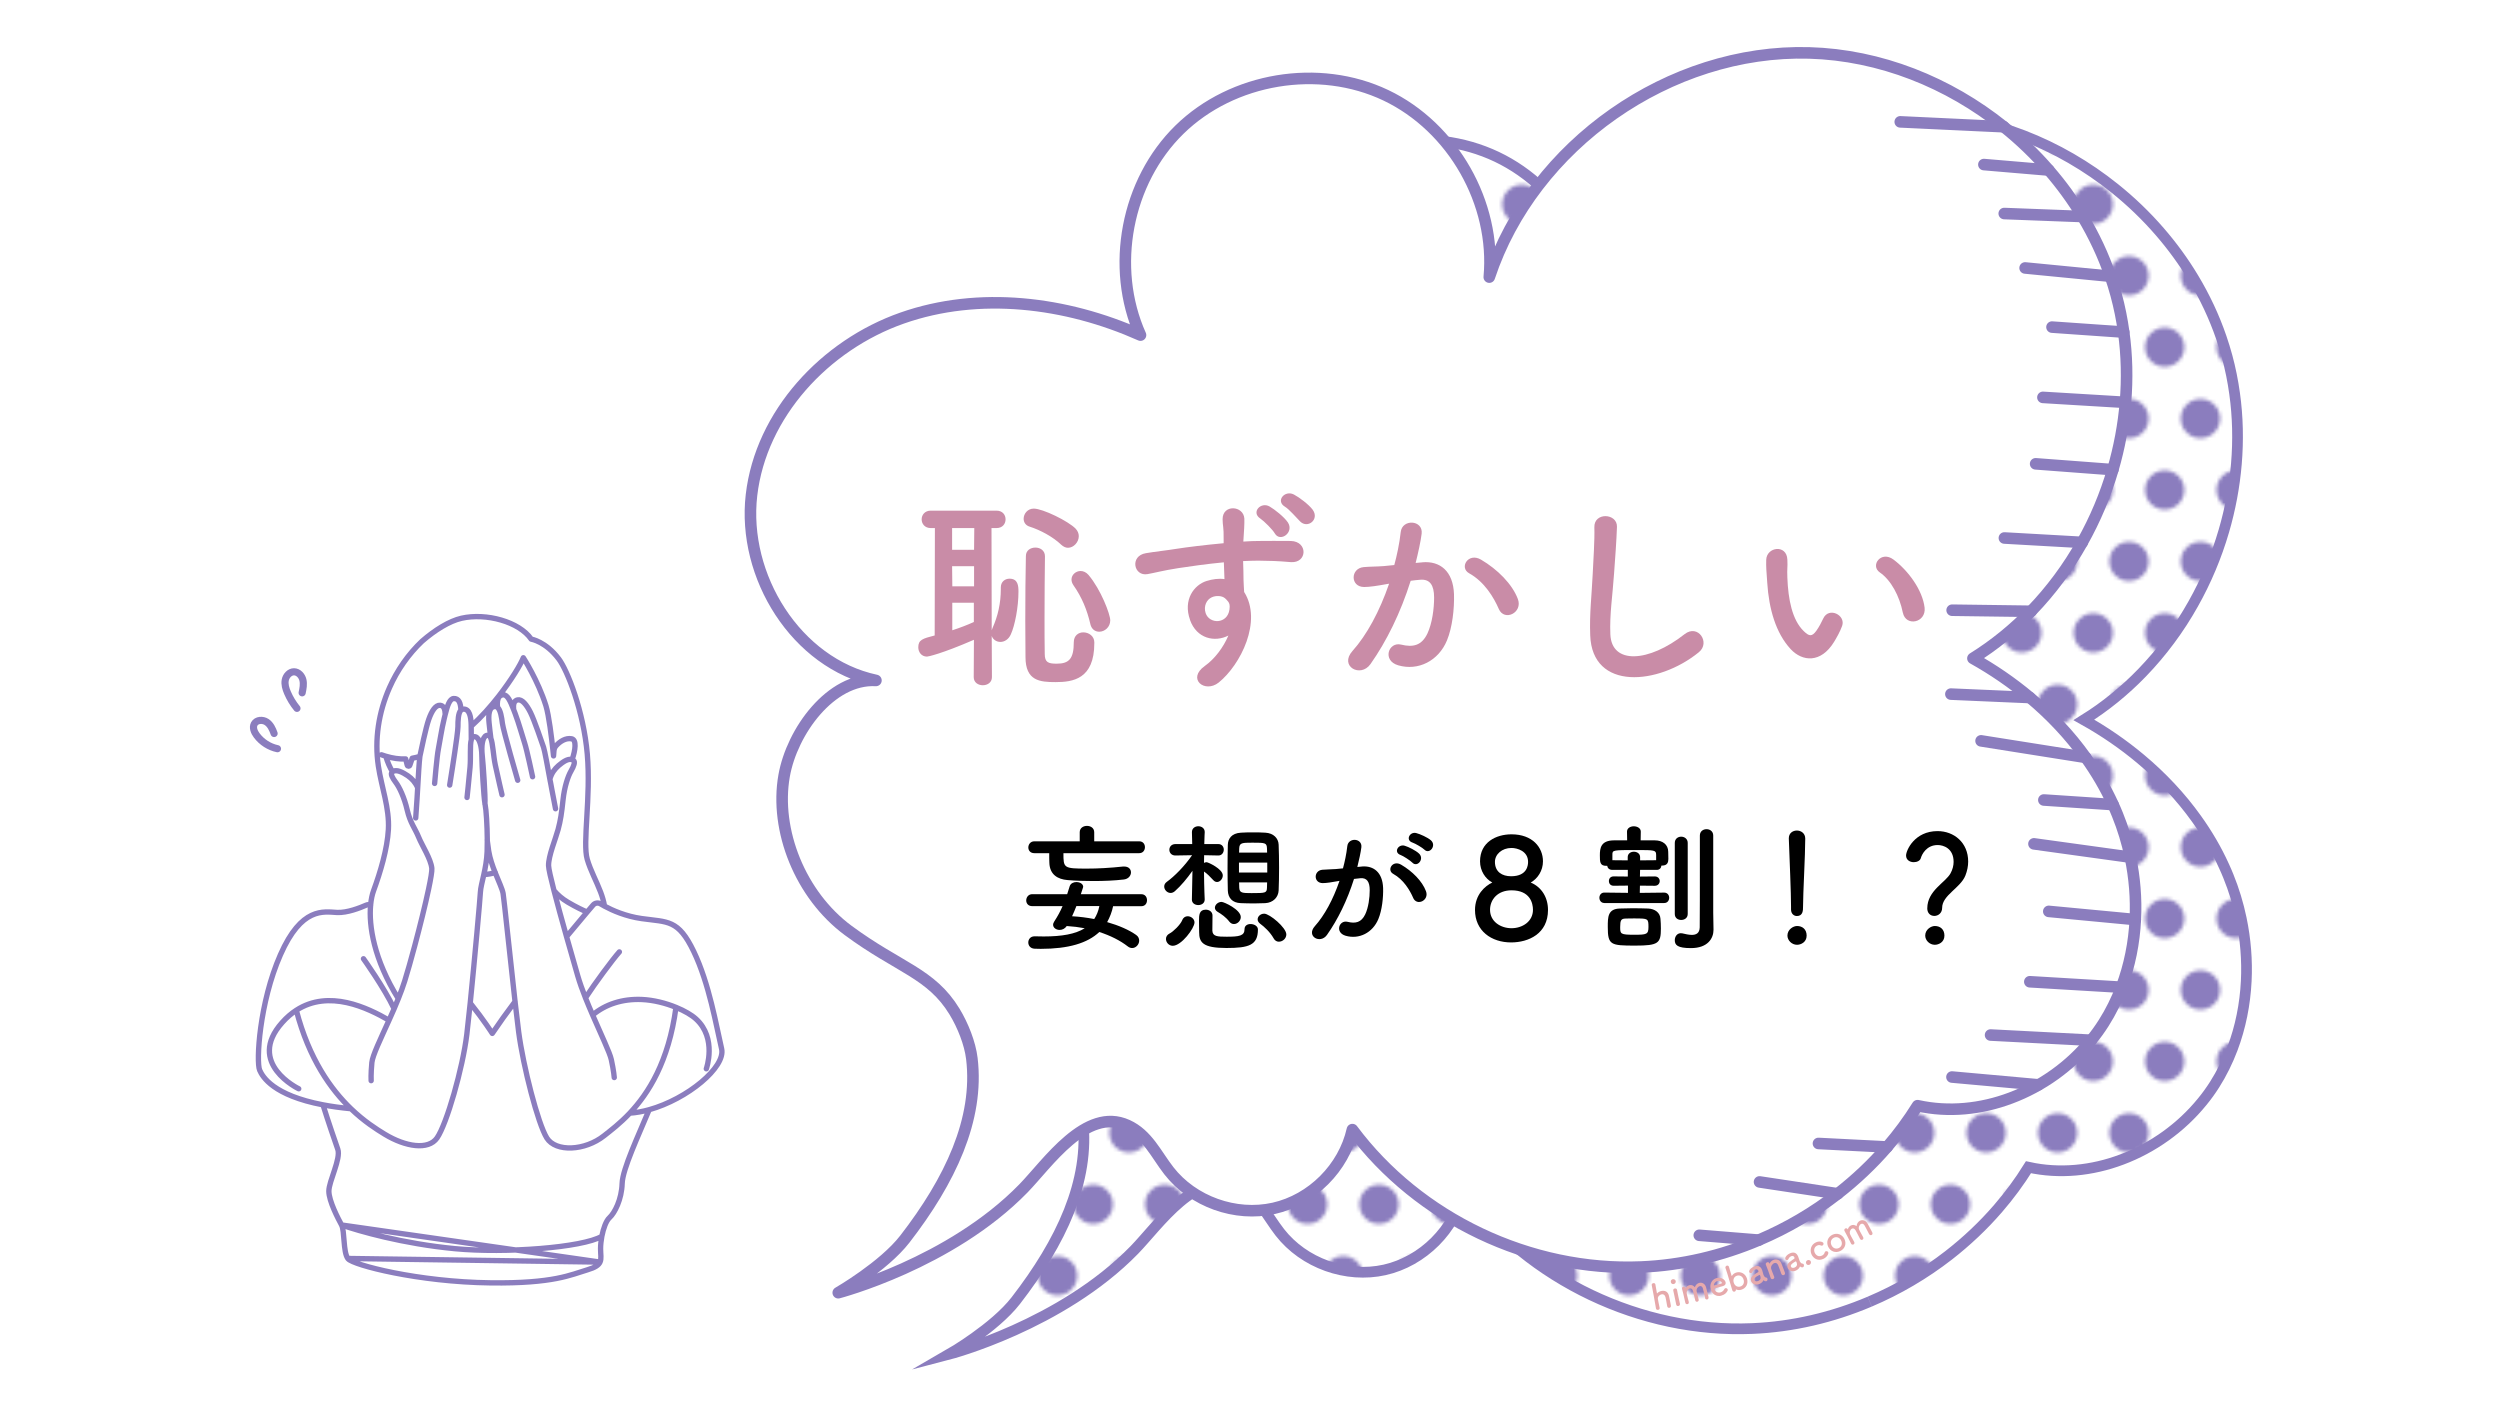 <?xml version="1.0" encoding="UTF-8"?><svg id="_レイヤー_1" xmlns="http://www.w3.org/2000/svg" xmlns:xlink="http://www.w3.org/1999/xlink" viewBox="0 0 700 394"><defs><style>.cls-1,.cls-2,.cls-3{fill:none;}.cls-4{fill:#e6a9ab;}.cls-5{fill:#8b7dbe;}.cls-6{fill:#c98ca7;}.cls-7{fill:#fff;stroke-width:3.24px;}.cls-7,.cls-2,.cls-8,.cls-3{stroke:#8b7dbe;}.cls-7,.cls-2,.cls-3{stroke-linecap:round;stroke-linejoin:round;}.cls-2{stroke-width:2px;}.cls-8{fill:url(#_新規パターンスウォッチ_1);stroke-miterlimit:10;stroke-width:3px;}.cls-3{stroke-width:1.5px;}</style><pattern id="_新規パターンスウォッチ_1" x="0" y="0" width="40" height="40" patternTransform="translate(16.12 17.2)" patternUnits="userSpaceOnUse" viewBox="0 0 40 40"><g><rect class="cls-1" width="40" height="40"/><circle class="cls-5" cx="30" cy="40" r="5.5"/><circle class="cls-5" cx="10" cy="40" r="5.5"/><circle class="cls-5" cx="40" cy="20" r="5.5"/><circle class="cls-5" cx="20" cy="20" r="5.5"/><circle class="cls-5" cx="0" cy="20" r="5.5"/><circle class="cls-5" cx="30" cy="0" r="5.5"/><circle class="cls-5" cx="10" cy="0" r="5.5"/></g></pattern></defs><path id="path" class="cls-3" d="M189.27,282.08c-2.03,15.23-7.75,24.11-12.94,29.61h0c-2.75,2.91-5.36,4.87-7.19,6.32-5.38,4.26-13.52,4.63-16.03,.63-2.5-4.01-6.63-20.15-7.88-29.67-.28-2.13-.63-5.13-1.02-8.54-1.34-11.84-3.05-28.55-3.34-30.26-.22-1.25-1.23-3.37-2.22-5.84-.75-1.89-1.48-3.97-1.81-6.01-.16-.99-.3-2.06-.43-3.15m4.15-12.65s-1.11-4.72-1.87-8.29c-.58-2.74-.67-6.1-1.28-7.58-.18-.45-.41-.72-.72-.76-1.42-.17-1.88,2.23-1.74,4.7,.02,.28,.04,.56,.07,.84,.3,2.73,.91,11.77,.76,13.67,0,.01,0,.02,0,.03m9.18-6.66s-4.05-13.94-4.29-15.94c-.2-1.64-.53-3.8-1.39-4.49-.19-.15-.4-.23-.64-.22-1.85,.06-1.9,2.58-1.7,4.58,.13,1.37,.36,3.21,.49,4.24m11.69,10.85s-1.59-7.53-2.22-9.43-1.58-5.42-2.65-8.25c-.15-.39-.29-.77-.44-1.15h0c-.9-2.33-1.74-4.2-2.92-4.11-.46,.03-.82,.21-1.08,.51-.49,.57-.65,1.59-.52,2.98m14.81,20.84c-.04-.24-.09-.5-.14-.76-.6-3.29-1.45-7.97-1.76-8.87-.44-1.26-2.55-7.53-3.67-9.77-1.12-2.24-2.39-3.75-3.6-3.51-1.03,.21-1.26,1.27-1.12,2.7h0m10.3,20.21c.19,1.03,.34,1.86,.42,2.26,.34,1.7,1.02,5.31,1.02,5.31m-1.58-8.34c.12-.41,.26-.8,.43-1.16h0c.64-1.37,1.62-2.37,2.91-3.31,1.43-1.05,2.31-1.14,2.88-.93,.15,.05,.27,.12,.38,.2,.53,.39,.14,1.56-.68,2.97-.83,1.41-1.85,4.38-2.24,8.08-.39,3.7-.7,5.75-1.38,8.3-.68,2.55-2.74,7.46-2.67,10.13,.02,.86,.62,3.5,1.51,6.95,.96,3.74,2.26,8.45,3.52,12.91,1.18,4.19,2.32,8.17,3.13,10.95,.56,1.95,1.33,4.07,2.18,6.22,.63,1.59,1.31,3.2,1.99,4.77,2.39,5.53,4.81,10.54,5.24,12.51,.71,3.27,.82,5.01,.82,5.01m-36.5-56.84c1.16-.05,2.22-.25,3.2-.56m-30.67-32.57c.46,1.6,1.18,3.25,1.88,4.34m45.21,33.27c1.02,1.22,2.27,2.31,3.91,3.28,2.34,1.38,4.2,2.25,5.37,2.74m33.38,43.89s3.05-8.52-2.87-13.93c-1.24-1.14-3.24-2.3-5.59-3.26-2.9-1.19-6.34-2.07-9.6-2.21-5.45-.24-10.28,1.37-13.78,4.35m-82.97-1.34c3.58,13.69,9.71,22.19,15.29,27.56h0c3.7,3.56,7.15,5.74,9.45,7.14,5.86,3.57,12.25,4.54,14.67,1.06,2.7-3.88,7.19-19.51,8.34-29.03,.26-2.16,.59-5.24,.95-8.75,1.23-12.12,2.77-29.32,2.85-31.05,.05-1.16,.51-2.87,.96-4.92,.42-1.9,.83-4.08,.92-6.38,.04-1.05,.05-2.19,.05-3.34-.03-4.1-.31-8.45-.61-9.9,0-.04-.02-.08-.03-.13-.38-2.12-.86-10.84-.89-13.53,0-.34-.02-.67-.04-1.01-.18-2.41-.93-4.62-2.29-4.29-.3,.07-.5,.38-.63,.85-.42,1.55-.1,4.89-.34,7.68-.32,3.63-.84,8.46-.84,8.46m1.19-16.13c0-.92,0-2.48-.03-3.78,0-.17,0-.33-.01-.49-.05-2.01-.41-4.5-2.25-4.34-.24,.02-.44,.13-.61,.3-.78,.79-.84,2.97-.84,4.62,0,.47-.13,1.63-.32,3.12h0c-.63,4.84-1.99,13.23-1.99,13.23m3.15-20.97c-.06-2.13-.68-3.33-2.01-3.26-1.17,.06-1.79,2.02-2.39,4.44-.1,.39-.19,.79-.29,1.19-.71,2.88-1.21,6.41-1.61,8.4,0,.04-.01,.07-.02,.11-.4,1.96-1.05,9.63-1.05,9.63m2.97-19.33c-.04-1.44-.4-2.47-1.45-2.55-1.24-.09-2.31,1.56-3.15,3.92s-2.17,8.84-2.45,10.15c-.01,.07-.03,.17-.05,.28-.19,1.37-.44,5.65-.61,8.72h0c-.08,1.41-.15,2.57-.18,3.08-.08,1.11-.21,3.01-.29,4.23h0c-.05,.69-.08,1.16-.08,1.16m-12.48,73.56s-.11-1.74,.2-5.07c.19-1.99,2.44-6.6,4.81-11.86,.48-1.05,.95-2.13,1.43-3.22h0c.4-.94,.8-1.88,1.17-2.82,.67-1.66,1.28-3.32,1.78-4.91,.78-2.48,1.78-6.02,2.8-9.83h0c1.47-5.5,2.98-11.57,3.9-15.94,.61-2.89,.97-5.05,.9-5.79-.27-2.66-2.71-6.32-3.7-8.76-.99-2.44-2.35-3.95-3.19-7.57s-2.22-6.45-3.21-7.75c-.99-1.3-1.52-2.41-1.04-2.86,.04-.04,.09-.08,.13-.11,.51-.38,1.41-.55,3.19,.44,.37,.21,.72,.42,1.05,.65,.02,.01,.04,.03,.06,.04,1.2,.84,2.12,1.86,2.75,3.33h0m-13.16,32.86c-.4-.16-.86-.15-1.26,.03-1.72,.76-5.34,2.19-8.15,2.05-3.81-.2-9.94-1.61-15.86,11.84-5.92,13.45-6.82,30-5.82,32.31,.83,1.9,3.82,7.05,17.72,9.71,2.3,.44,4.89,.81,7.83,1.09h0m33.41-29.59c3.78,4.72,6.18,8.5,6.18,8.5,1.86-2.77,4.05-5.82,6.39-8.93m32.12,31.26h0c1.76-.12,3.59-.45,5.41-.96,10.72-2.99,21.48-11.93,20.29-17.06-1.48-6.34-3.47-18.23-7.81-27.26-4.34-9.03-7.2-8.16-14.58-9.2-4.46-.63-8.17-2.28-10.39-3.48-.43-.23-.81-.45-1.12-.64-.69-.41-1.57-.27-2.09,.34-.43,.5-.99,1.16-1.66,1.95-1.47,1.74-3.47,4.12-5.77,6.9m-49.7,23.39c-6.03-3.48-16.82-8.73-25.97-2.79-1.36,.88-2.68,2-3.94,3.42-10.23,11.44,4.62,18.56,4.62,18.56m6.79,4.49c1.42,4.58,3.46,10.46,4.15,12.45,.92,2.63-2.5,8.96-2.5,11.73s2.63,7.77,3.56,9.48c.9,1.68,.41,7.54,1.76,9.38,.03,.04,.05,.07,.08,.1,1.45,1.71,19.48,6.47,39.92,6.72,17.68,.21,22.42-2.27,27.1-3.66,2.19-.65,3.13-1.32,3.51-2.16,.44-.96,.15-2.14,.15-3.75,0-1.05,.13-2.26,.35-3.45,.43-2.22,1.2-4.36,2.14-5.22,1.45-1.31,3.42-5.12,3.55-9.59,.12-4.06,4.59-13.47,7.57-20.67m-21.58-98c.93-2.67,1.3-5.56-.14-5.84-1.62-.31-3.27,.72-4.37,1.97-.35,.39-.54,.9-.58,1.43h0c-.03,.45-.07,.92-.11,1.39-.04-.38-.09-.94-.17-1.61-.36-3.38-1.13-9.74-1.96-12.43-2.23-7.13-6.33-13.44-6.33-13.44-.74,1.88-3.32,6.18-6.88,10.75-2.25,2.89-4.9,5.88-7.73,8.43m-34.54,149.02,70.61,1.01-72.37-10.39c4.85,1.69,17.13,5.25,31.78,6.64,14.19,1.34,35.62-.29,41.1-3.45m-58.16-63.75h0c-2.75-5.85-8.57-13.98-8.57-13.98m71.65-1.92c-1.9,2.13-6.83,8.79-9.5,12.89m5.34-25.72c-.22-1.33-.62-2.65-1.09-3.9-1.17-3.1-2.82-6.02-3.75-9.21-1.35-4.65,1.07-17.37,.02-29.43-1.05-12.06-5.57-23.46-7.99-26.67-3.68-4.89-7.71-5.54-7.71-5.54-3.34-4.85-12.58-7.42-19.52-5.84-3.38,.77-7.44,3.29-11,6.39,0,0-.01,.01-.02,.01-3.87,3.67-6.98,8.14-9.14,13.03h0c-3.04,6.86-4.24,14.54-3.12,21.96,.89,5.94,3.13,11.74,2.81,17.73-.3,5.5-2.26,11.98-4.15,17.16-.38,1.04-.68,2.38-.83,3.99-.54,5.85,.91,15.22,7.74,26.22m-4.7-68.26c.4,.14,.8,.27,1.19,.39,1.98,.59,3.78,.85,5.58,.77,.17,.72,.31,1.22,.44,1.74,.09,.37,.61,.39,.73,.03l.67-1.97c.69-.12,1.39-.28,2.12-.5"/><g><path class="cls-2" d="M76.75,205.38c-.44-1.23-1.01-2.5-2.1-3.22s-2.81-.62-3.44,.52c-.56,1.02-.03,2.3,.67,3.23,1.41,1.89,3.51,3.24,5.81,3.73"/><path class="cls-2" d="M84.6,193.99c.25-1.19,.49-2.42,.21-3.6s-1.27-2.28-2.49-2.29c-1.22,0-2.22,1.12-2.45,2.32s.15,2.43,.63,3.55c.67,1.57,1.57,3.05,2.65,4.37"/></g><g id="fukidashi03"><path class="cls-8" d="M523.51,364.46c-10.42,4.43-21.58,7.06-32.9,7.53-31.04,1.32-62.32-13.56-80.88-38.47-2.39,10.7-11.33,19.65-22.04,22.05-10.7,2.4-22.61-1.87-29.34-10.52-3.59-4.61-5.96-10.15-11.62-12.73-11.61-5.28-22.33,10.69-29.12,17.67-20.49,21.03-51.84,29.2-51.84,29.2,0,0,12.69-7.31,18.66-15.03,12.63-16.33,20.8-33.49,18.75-50.54-.51-4.26-2.52-9.3-4.84-13.12-6.57-10.81-15.57-12.23-29.8-22.75-13.38-9.89-20.62-28.06-17.93-43.29,2.2-12.46,13.07-27.39,25.71-26.71-22.35-4.77-37.48-29.19-34.84-51.9,2.64-22.7,20.59-41.98,42.15-49.55,21.56-7.58,45.89-4.55,66.77,4.76-8.51-18.96-3.94-43.01,10.92-57.54,14.86-14.53,39.02-18.54,57.78-9.61,18.77,8.93,30.88,30.21,28.96,50.91,12.31-37.09,50.55-63.87,89.61-62.77,19.81,.57,38.99,8.27,54.42,20.66,4.56,3.65,8.79,7.71,12.61,12.12,3.52,4.06,6.7,8.41,9.46,13.01,3.18,5.28,5.82,10.88,7.82,16.73,.59,1.72,1.12,3.45,1.6,5.21,.93,3.43,1.63,6.91,2.11,10.42,.91,6.51,1.05,13.11,.5,19.67-.53,6.37-1.72,12.69-3.52,18.84-2.07,7.09-4.95,13.94-8.57,20.37-3.93,7.02-8.75,13.53-14.32,19.29h0c-4.86,5.03-10.32,9.48-16.3,13.2,5.62,3.14,10.98,6.81,15.92,10.95,5.89,4.93,11.21,10.56,15.64,16.77,2.98,4.15,5.57,8.56,7.68,13.21,.43,.93,.84,1.87,1.22,2.82,1.56,3.83,2.77,7.82,3.62,11.9,1.2,5.74,1.68,11.63,1.39,17.47-.32,6.49-1.59,12.91-3.87,18.95-1.32,3.49-2.97,6.86-4.99,10.04-1.06,1.67-2.22,3.28-3.48,4.81-5.89,7.25-13.8,12.91-22.52,16.18-8.33,3.14-17.39,4.08-26.11,2.15-2.53,4.07-5.38,7.93-8.51,11.55h0c-4.15,4.81-8.8,9.19-13.82,13.1h0c-6.77,5.26-14.23,9.64-22.12,12.98"/></g><g id="fukidashi03-2"><path class="cls-7" d="M492.45,347.23c-10.42,4.43-21.58,7.06-32.9,7.53-31.04,1.32-62.32-13.56-80.88-38.47-2.39,10.7-11.33,19.65-22.04,22.05-10.7,2.4-22.61-1.87-29.34-10.52-3.59-4.61-5.96-10.15-11.62-12.73-11.61-5.28-22.33,10.69-29.12,17.67-20.49,21.03-51.84,29.2-51.84,29.2,0,0,12.69-7.31,18.66-15.03,12.63-16.33,20.8-33.49,18.75-50.54-.51-4.26-2.52-9.3-4.84-13.12-6.57-10.81-15.57-12.23-29.8-22.75-13.38-9.89-20.62-28.06-17.93-43.29,2.2-12.46,13.07-27.39,25.71-26.71-22.35-4.77-37.48-29.19-34.84-51.9,2.64-22.7,20.59-41.98,42.15-49.55,21.56-7.58,45.89-4.55,66.77,4.76-8.51-18.96-3.94-43.01,10.92-57.54,14.86-14.53,39.02-18.54,57.78-9.61,18.77,8.93,30.88,30.21,28.96,50.91,12.31-37.09,50.55-63.87,89.61-62.77,19.81,.57,38.99,8.27,54.42,20.66,4.56,3.65,8.79,7.71,12.61,12.12,3.52,4.06,6.7,8.41,9.46,13.01,3.18,5.28,5.82,10.88,7.82,16.73,.59,1.72,1.12,3.45,1.6,5.21,.93,3.43,1.63,6.91,2.11,10.42,.91,6.51,1.05,13.11,.5,19.67-.53,6.37-1.72,12.69-3.52,18.84-2.07,7.09-4.95,13.94-8.57,20.37-3.93,7.02-8.75,13.53-14.32,19.29h0c-4.86,5.03-10.32,9.48-16.3,13.2,5.62,3.14,10.98,6.81,15.92,10.95,5.89,4.93,11.21,10.56,15.64,16.77,2.98,4.15,5.57,8.56,7.68,13.21,.43,.93,.84,1.87,1.22,2.82,1.56,3.83,2.77,7.82,3.62,11.9,1.2,5.74,1.68,11.63,1.39,17.47-.32,6.49-1.59,12.91-3.87,18.95-1.32,3.49-2.97,6.86-4.99,10.04-1.06,1.67-2.22,3.28-3.48,4.81-5.89,7.25-13.8,12.91-22.52,16.18-8.33,3.14-17.39,4.08-26.11,2.15-2.53,4.07-5.38,7.93-8.51,11.55h0c-4.15,4.81-8.8,9.19-13.82,13.1h0c-6.77,5.26-14.23,9.64-22.12,12.98"/><path class="cls-7" d="M583.1,60.63c-7.3-.28-14.61-.56-21.91-.84"/><path class="cls-7" d="M590.93,77.36c-7.97-.78-15.94-1.55-23.9-2.33"/><path class="cls-7" d="M594.63,92.99c-6.69-.46-13.38-.93-20.07-1.4"/><path class="cls-7" d="M595.13,112.66c-7.7-.46-15.4-.92-23.11-1.39"/><path class="cls-7" d="M591.6,131.5c-7.2-.54-14.41-1.09-21.62-1.63"/><path class="cls-7" d="M583.04,151.87c-7.27-.41-14.54-.82-21.81-1.23"/><path class="cls-7" d="M568.71,171.16c-7.37-.1-14.74-.2-22.11-.3"/><path class="cls-7" d="M568.33,195.31c-7.36-.32-14.72-.64-22.08-.96"/><path class="cls-7" d="M583.96,212.08c-9.75-1.55-19.51-3.09-29.26-4.64"/><path class="cls-7" d="M596.48,240.01c-8.99-1.25-17.98-2.49-26.97-3.73"/><path class="cls-7" d="M591.64,225.29c-6.45-.43-12.91-.86-19.36-1.29"/><path class="cls-7" d="M597.88,257.48c-8.07-.76-16.15-1.52-24.22-2.29"/><path class="cls-7" d="M594,276.42c-8.55-.5-17.1-1.01-25.65-1.53"/><path class="cls-7" d="M585.54,291.27c-9.4-.49-18.78-.98-28.18-1.46"/><path class="cls-7" d="M528.4,321.15c-6.41-.33-12.82-.65-19.23-.98"/><path class="cls-7" d="M514.58,334.25c-7.3-1.11-14.6-2.21-21.91-3.31"/><path class="cls-7" d="M492.45,347.23c-5.55-.45-11.1-.9-16.65-1.35"/><path class="cls-7" d="M570.76,303.75c-8.07-.74-16.14-1.44-24.21-2.18"/><path class="cls-7" d="M561.04,35.49c-9.66-.46-19.31-.91-28.97-1.37"/><path class="cls-7" d="M573.65,47.62c-6.05-.51-12.11-1.03-18.16-1.54"/></g><g><path d="M311.68,253.7c-.35,1.68-.94,3.16-1.68,4.49,3.28,.94,6.12,2.18,8.11,3.59,.62,.43,.86,1.01,.86,1.6,0,1.05-.9,2.07-1.95,2.07-.39,0-.82-.12-1.21-.43-2.15-1.68-4.88-3.04-8-4.06-3.31,3.12-8.62,4.72-16.42,4.72-.55,0-1.09-.04-1.68-.04-1.21-.04-1.79-.9-1.79-1.75s.58-1.72,1.75-1.72h.08c.86,.04,1.72,.04,2.5,.04,5.07,0,8.85-.66,11.47-2.3-1.64-.31-3.28-.51-5.03-.62-.51,.74-1.25,1.09-1.99,1.09-.94,0-1.83-.58-1.83-1.44,0-.31,.12-.62,.35-.97,.94-1.44,1.68-2.81,2.3-4.25h-8.5c-1.13,0-1.68-.78-1.68-1.6s.58-1.75,1.68-1.75h9.79c.23-.74,.47-1.44,.7-2.22,.27-.82,1.09-1.17,1.87-1.17,.98,0,1.91,.51,1.91,1.33,0,.04,0,.12-.66,2.07h16.93c1.09,0,1.6,.82,1.6,1.68s-.51,1.68-1.6,1.68h-7.88Zm-13.92-14.82c0,4.17,.04,4.33,6.55,4.33,3.08,0,6.55-.19,10.14-.58h.35c1.25,0,1.87,.78,1.87,1.64s-.66,1.83-1.99,1.99c-2.61,.31-5.62,.43-8.54,.43-2.57,0-5.11-.08-7.25-.27-2.73-.23-4.95-1.52-5.07-4.8-.04-.74-.04-1.72-.04-2.73h-4.17c-1.13,0-1.68-.78-1.68-1.6s.58-1.72,1.68-1.72h12.71v-2.53c0-1.21,1.01-1.79,2.03-1.79s2.03,.58,2.03,1.79v2.53h12.6c1.09,0,1.6,.82,1.6,1.64s-.51,1.68-1.6,1.68h-21.22Zm3.63,14.82c-.39,.98-.78,1.95-1.21,2.85,2.15,.12,4.21,.39,6.2,.78,.66-1.01,1.17-2.22,1.44-3.63h-6.44Z"/><path d="M337.31,251.9c0,1.01-.9,1.52-1.79,1.52s-1.79-.51-1.79-1.52v-.04l.16-8.03c-1.52,2.15-3.2,4.17-4.91,5.69-.39,.35-.82,.51-1.21,.51-.98,0-1.79-.9-1.79-1.79,0-.47,.19-.94,.74-1.33,2.11-1.52,4.99-4.41,7.06-7.45l-4.64,.08h-.04c-1.09,0-1.68-.78-1.68-1.6s.58-1.6,1.72-1.6h4.68l-.08-3.31v-.04c0-1.09,.9-1.64,1.79-1.64s1.79,.55,1.79,1.6v.08s-.08,1.36-.12,3.31h3.94c1.01,0,1.52,.78,1.52,1.56,0,.82-.55,1.64-1.48,1.64h-.04l-3.98-.08c0,.7-.04,1.44-.04,2.15,.23-.12,.47-.19,.74-.19,.39,0,4.52,1.87,4.52,3.71,0,.94-.78,1.83-1.6,1.83-.39,0-.74-.16-1.09-.55-.82-.9-1.75-1.83-2.57-2.38,.04,4.88,.2,7.84,.2,7.84v.04Zm-10.84,11c0-.58,.31-1.17,1.01-1.52,.98-.47,3.04-2.46,3.55-3.74,.31-.78,.9-1.09,1.52-1.09,.94,0,1.91,.74,1.91,1.72,0,1.64-3.67,6.55-6.08,6.55-1.13,0-1.91-.98-1.91-1.91Zm16.93,2.54c-6.63,0-7.64-1.56-7.64-4.45,0-.31-.04-1.87-.04-3.12,0-1.64,.04-3.16,1.91-3.16,.94,0,1.87,.58,1.87,1.64,0,.86-.04,3.82-.04,4.25,.08,1.6,1.4,1.68,4.02,1.68,3.47,0,4.99-.23,4.99-2.11,0-1.01,.82-1.44,1.68-1.44,1.01,0,2.07,.58,2.07,1.52,0,4.41-2.57,5.19-8.81,5.19Zm.82-7.37c-.94-1.25-2.26-2.15-3.31-2.77-.51-.31-.74-.74-.74-1.13,0-.82,.86-1.64,1.87-1.64,.66,0,5.38,2.15,5.38,4.25,0,1.05-.94,1.95-1.91,1.95-.47,0-.9-.19-1.29-.66Zm10.06-5.19c-.98,.04-2.07,.08-3.12,.08-1.33,0-2.61-.04-3.74-.08-2.42-.08-3.55-1.52-3.63-3.51-.04-1.75-.08-3.98-.08-6.28s.04-4.64,.08-6.55c.04-1.64,1.01-3.24,3.67-3.39,1.01-.08,2.18-.08,3.39-.08s2.38,0,3.43,.08c2.34,.12,3.67,1.6,3.74,3.35,.08,1.83,.12,4.17,.12,6.47s-.04,4.6-.12,6.36c-.08,1.87-1.52,3.43-3.74,3.55Zm.55-11.35h-7.92v2.77h7.92v-2.77Zm-.04-2.81c0-.43-.04-.86-.04-1.25-.08-1.48-.51-1.52-4.06-1.52-2.93,0-3.63,.04-3.71,1.56,0,.39-.04,.78-.04,1.21h7.84Zm-7.84,8.35c0,.55,.04,1.05,.04,1.52,.08,1.44,.86,1.48,3.47,1.48,3.9,0,4.25-.04,4.29-1.52,0-.47,.04-.98,.04-1.48h-7.84Zm11.15,16.61c-.55,0-1.13-.27-1.48-.94-1.01-1.79-2.61-3.24-3.78-4.1-.51-.39-.7-.82-.7-1.21,0-.86,.82-1.6,1.83-1.6,1.52,0,6.2,3.9,6.2,5.81,0,1.13-1.01,2.03-2.07,2.03Z"/><path d="M381.34,242.62c3.28-.27,5.77,1.64,5.93,6.01,.08,2.73-.31,6.24-1.33,8.7-1.6,3.86-5.42,5.77-9.17,4.68-3.08-.9-1.83-4.49,.55-3.9,2.22,.55,3.86,.19,4.95-2.11,.9-1.91,1.25-4.68,1.25-6.75,0-2.38-.82-3.51-2.61-3.35-.58,.04-1.17,.12-1.79,.2-1.91,6.04-4.52,11.35-7.57,15.68-1.87,2.65-5.93,.39-3.39-2.46,2.69-3,5.11-7.45,6.9-12.68l-.47,.08c-1.68,.31-3.2,.55-4.21,.55-2.65,0-2.61-3.51-.12-3.74,1.21-.12,2.42-.08,3.82-.2l1.95-.19c.47-1.72,.97-4.02,1.21-6.2,.27-2.54,4.25-2.3,3.94,.31-.16,1.33-.66,3.67-1.13,5.5l1.29-.12Zm14.35,8.78c-.94-2.15-2.69-5.11-5.58-6.71-1.91-1.05-.19-3.98,2.22-2.57,3.12,1.83,5.89,4.6,6.94,7.41,.98,2.57-2.54,4.29-3.59,1.87Zm-3.55-12.01c-2.03-.74-.62-3.16,1.21-2.57,1.05,.31,3.08,1.33,3.98,2.18,1.6,1.52-.51,3.98-1.87,2.54-.55-.58-2.54-1.87-3.31-2.15Zm3.35-3.47c-2.03-.66-.78-3.16,1.09-2.65,1.05,.27,3.16,1.21,4.09,2.03,1.64,1.48-.43,4.02-1.83,2.61-.55-.55-2.54-1.72-3.35-1.99Z"/><path d="M433.44,254.79c0,6.63-5.42,9.09-10.34,9.09-5.5,0-10.1-3.24-10.1-9.09,0-4.25,2.77-6.71,4.84-7.68-1.95-1.05-3.43-3.28-3.43-5.93,0-5.38,4.52-7.57,8.81-7.57,5.85,0,8.81,3.63,8.81,7.57,0,2.61-1.48,4.84-3.43,5.93,3.08,1.29,4.84,4.21,4.84,7.68Zm-10.22-5.5c-3.86,0-6.01,2.57-6.01,5.46,0,3.28,2.96,5.15,6.01,5.15s6.01-1.87,6.01-5.15c0-1.83-.78-5.46-6.01-5.46Zm0-11.86c-2.69,0-4.64,1.79-4.64,3.9,0,2.81,2.03,4.02,4.52,4.02,4.6,0,4.76-3.2,4.76-4.02,0-3.04-3.04-3.9-4.64-3.9Z"/><path d="M449.2,252.84c-.9,0-1.37-.74-1.37-1.48,0-.7,.47-1.44,1.37-1.44l6.63,.08v-2.03l-4.02,.04c-.9,0-1.33-.66-1.33-1.33,0-.62,.43-1.29,1.33-1.29l3.98,.04v-1.87h-4.41c-.82,0-1.29-.55-1.36-1.13h-.31c-1.75,0-1.75-1.13-1.75-2.96,0-1.99,.27-4.13,3.9-4.17h3.74l-.04-2.42v-.04c0-.98,.98-1.48,1.91-1.48s1.95,.51,1.95,1.48v.04l-.04,2.42h3.98c2.11,0,3.74,1.13,3.74,3.2,0,.55,.04,1.29,.04,1.99,0,.9-.23,1.87-1.75,1.87h-.2c-.04,.62-.47,1.21-1.29,1.21h-4.68l-.04,1.87,4.17-.04c.9,0,1.37,.66,1.37,1.29,0,.66-.47,1.33-1.37,1.33l-4.17-.04-.04,2.03,6.83-.08c.94,0,1.4,.74,1.4,1.44,0,.74-.47,1.48-1.4,1.48h-16.77Zm8.66,11.93c-6.9,0-7.68-.16-7.68-5.23,0-2.77,0-5.03,3.32-5.15,1.09-.04,2.34-.08,3.59-.08,1.56,0,3.12,.04,4.37,.08,1.91,.08,3.35,1.13,3.47,2.85,.08,.82,.12,1.83,.12,2.77,0,4.1-.7,4.76-7.18,4.76Zm5.85-25.47c0-1.25-.47-1.29-5.38-1.29-6.75,0-6.86,0-6.86,1.29v1.56l4.29,.04v-.9c0-1.01,.86-1.52,1.72-1.52s1.75,.51,1.75,1.52v.9l4.49-.04v-1.56Zm-5.77,17.86c-1.01,0-2.03,0-2.85,.04-1.17,.04-1.44,.47-1.44,2.38s.04,2.15,3.9,2.15c3.47,0,4.02-.08,4.02-2.18,0-2.34-.12-2.38-3.63-2.38Zm21.84,3.12v.08c0,2.34-1.56,5.11-6.32,5.11-3.78,0-4.52-.86-4.52-2.22,0-.98,.62-1.95,1.68-1.95,.16,0,.27,0,.43,.04,.74,.16,1.75,.43,2.65,.43,1.17,0,2.18-.43,2.22-2.11,.04-1.44,.04-12.29,.04-19.54v-6.16c0-1.21,.94-1.79,1.87-1.79s1.87,.58,1.87,1.79v21.61l.08,4.72Zm-10.84-24.26c0-1.17,.9-1.75,1.79-1.75s1.83,.58,1.83,1.75v19.89c0,1.13-.9,1.68-1.83,1.68s-1.79-.55-1.79-1.68v-19.89Z"/><path d="M503.17,264.54c-1.48,0-2.69-1.25-2.69-2.57,0-1.72,1.64-2.69,2.69-2.69,1.52,0,2.69,.94,2.69,2.69,0,1.87-1.64,2.57-2.69,2.57Zm-1.68-9.91v-.82c0-3.78-.39-12.87-.62-18.99v-.12c0-1.44,1.13-2.15,2.26-2.15s2.34,.74,2.34,2.26c0,4.6-.62,15.33-.62,19.11,0,.94,0,2.57-1.72,2.57-.82,0-1.64-.62-1.64-1.83v-.04Z"/><path d="M539.64,254.32c0-4.95,5.11-7.22,6.51-9.79,.58-1.05,.86-2.18,.86-3.2,0-3.82-2.89-4.72-4.45-4.72-3.12,0-4.41,2.57-4.72,3.63-.19,.78-1.09,1.17-1.99,1.17-1.05,0-2.15-.59-2.15-1.87,0-1.44,2.38-6.83,8.81-6.83,4.6,0,8.58,3.2,8.58,8.54,0,1.25-.27,2.61-.78,3.9-1.4,3.51-6.51,5.5-6.51,9.05,0,1.48-1.13,2.26-2.18,2.26s-1.99-.7-1.99-2.15Zm2.11,10.22c-1.48,0-2.69-1.25-2.69-2.57,0-1.72,1.64-2.69,2.69-2.69,1.52,0,2.69,.94,2.69,2.69,0,1.87-1.64,2.57-2.69,2.57Z"/></g><g><path class="cls-4" d="M466.82,365.77c-.07-.4-.19-1.13-.31-1.73-.07-.38-.14-.71-.18-.86-.17-.66-.64-.86-1.09-.77-.57,.11-1.12,.66-1.03,1.28,.02,.18,.07,.43,.13,.76,.08,.45,.2,1.03,.35,1.72,.05,.2-.01,.52-.41,.59-.27,.05-.55-.07-.61-.38t0-.02c-.15-.94-.38-2.24-.61-3.48-.23-1.23-.46-2.4-.58-3.05-.06-.29,.18-.5,.44-.55,.26-.05,.53,.05,.59,.37,.17,.94,.38,2.12,.43,2.45,0,.04,.01,.06,.03,.06,.01,0,.02-.01,.04-.04,.27-.3,.74-.57,1.25-.66,.83-.16,1.77,.12,2.05,1.37,.08,.35,.26,1.22,.4,1.95,.06,.3,.11,.58,.14,.79,.06,.36-.16,.57-.41,.62-.26,.05-.54-.08-.6-.39h0Z"/><path class="cls-4" d="M467.83,358.98c-.1-.48,.27-.75,.54-.81,.35-.07,.75,.15,.83,.52,.07,.35-.12,.75-.54,.84-.38,.08-.74-.1-.83-.55Zm2.13,6.7c-.26,.06-.55-.06-.62-.39-.17-.81-.4-1.93-.58-2.82-.09-.44-.18-.83-.24-1.09-.08-.32,.13-.55,.42-.61,.25-.05,.55,.05,.62,.36v.02c.08,.4,.23,1.18,.4,2,.14,.67,.3,1.37,.42,1.9v.02c.07,.33-.16,.55-.42,.61Z"/><path class="cls-4" d="M477.44,363.41c-.08-.38-.25-1.08-.39-1.67-.1-.44-.19-.82-.24-.98-.17-.57-.52-.73-.87-.64-.52,.12-1.01,.76-.88,1.43,.03,.16,.07,.34,.12,.57,.1,.42,.24,.98,.44,1.73t0,.02c.08,.32-.12,.55-.37,.61-.23,.06-.51-.05-.59-.39h0c-.08-.39-.25-1.09-.39-1.68-.1-.44-.19-.82-.24-.98-.18-.57-.53-.74-.88-.65-.51,.12-.99,.76-.86,1.44,.03,.16,.07,.34,.12,.57,.1,.42,.24,.98,.44,1.73,.1,.4-.14,.59-.35,.64-.24,.06-.54-.06-.62-.4v-.02c-.22-1.05-.38-1.73-.53-2.36-.12-.49-.24-.95-.38-1.51t0-.02c-.08-.32,.15-.53,.37-.58,.22-.05,.52,.04,.6,.37,0,.03,.02,.05,.02,.05,0,0,.02-.03,.03-.04,.23-.42,.61-.7,1.04-.8,.53-.13,1.13,.04,1.52,.57,.24-.68,.72-1.1,1.26-1.22,.77-.18,1.62,.23,1.9,1.28,.09,.34,.3,1.17,.47,1.88,.08,.32,.15,.61,.19,.83,.08,.37-.11,.6-.36,.66-.23,.06-.52-.07-.6-.4h0Z"/><path class="cls-4" d="M481.98,362.79c-1.32,.36-2.58-.36-2.97-1.8-.41-1.48,.36-2.77,1.6-3.12,1.33-.37,2.35,.4,2.55,1.13,.12,.45-.07,.9-.69,1.09-.3,.09-.5,.15-2.37,.66-.06,.02-.06,.1-.03,.2,.23,.8,.98,1.11,1.66,.92,.61-.17,.89-.56,1.09-.93,.07-.13,.17-.21,.29-.25,.26-.07,.57,.09,.65,.36,.03,.12,.03,.24-.05,.38-.33,.61-.76,1.07-1.74,1.34Zm.13-3.67c-.04-.13-.4-.65-1.26-.41-.78,.22-1.02,1.01-.97,1.17,.02,.09,.12,.06,1.02-.19,.4-.11,.83-.23,1.09-.31,.11-.04,.17-.15,.13-.27Z"/><path class="cls-4" d="M486.13,361.05s-.05-.02-.07-.01c0,0-.02,.02-.01,.06,.03,.28-.15,.48-.36,.55-.24,.07-.54-.02-.65-.38-.29-.96-.88-2.97-1.34-4.49-.23-.76-.43-1.38-.55-1.69-.17-.46,.23-.67,.33-.7,.25-.08,.54,.01,.63,.33v.02c.12,.4,.4,1.38,.74,2.49,.01,.04,.02,.04,.04,.04,0,0,.03,0,.04-.03,.26-.42,.65-.75,1.17-.92,1.32-.4,2.62,.3,3.05,1.69,.44,1.45-.26,2.71-1.58,3.11-.52,.16-1.01,.12-1.45-.07Zm2.08-2.75c-.29-.95-1.08-1.34-1.85-1.11-.77,.23-1.2,1-.91,1.95,.29,.94,1.08,1.32,1.84,1.09,.77-.23,1.2-1,.92-1.93Z"/><path class="cls-4" d="M494.19,358.72c-.11-.04-.23-.11-.36-.23-.02-.02-.04-.02-.05-.02-.02,0-.03,.02-.05,.05-.2,.48-.73,.88-1.29,1.07-1.04,.35-1.92-.2-2.16-.93-.16-.48-.04-1.06,.52-1.5,.58-.45,1.33-.9,1.48-.96,.09-.04,.13-.18,.06-.38-.04-.11-.23-.59-.87-.37-.43,.14-.68,.45-.79,.71-.06,.16-.18,.25-.29,.29-.25,.08-.52-.04-.6-.28-.15-.46,.51-1.24,1.47-1.56,1.04-.35,1.78-.03,2.15,1.06,.04,.12,.07,.24,.11,.38,.03,.15,.12,.52,.22,.8,.03,.09,.05,.16,.08,.21,.34,.73,.7,.64,.8,.67,.13,.04,.22,.15,.26,.28,.09,.26-.02,.64-.29,.73-.1,.04-.24,.03-.39-.03Zm-1.56-1.74c-1.53,.74-1.49,1.17-1.42,1.4,.1,.29,.45,.5,.94,.34,.77-.26,.97-.76,.74-1.43-.05-.14-.14-.34-.25-.31h0Z"/><path class="cls-4" d="M498.79,356.73c-.13-.39-.39-1.11-.6-1.68-.14-.38-.27-.69-.33-.84-.25-.57-.67-.68-1.06-.54-.57,.21-1.07,.97-.87,1.61,.05,.17,.13,.39,.23,.65,.14,.38,.33,.88,.6,1.54,.08,.19,.07,.52-.3,.66-.25,.09-.56,.02-.67-.28t0-.02c-.3-.9-.52-1.53-.72-2.08-.21-.56-.4-1.05-.65-1.67t0-.02c-.1-.28,.12-.52,.35-.61,.23-.09,.53-.04,.64,.26,.01,.04,.01,.07,.03,.1,0,0,0,.02,.01,.03,0,0,0,.02,.02,.02,0,0,.02-.03,.03-.05,.21-.5,.64-.88,1.12-1.06,.79-.29,1.74-.05,2.16,.98,.13,.33,.46,1.16,.72,1.86,.11,.29,.2,.55,.27,.75,.12,.34-.06,.59-.3,.68-.24,.09-.55,.01-.66-.29h0Z"/><path class="cls-4" d="M504.43,354.84c-.11-.03-.23-.1-.37-.21-.02-.02-.04-.02-.05-.01-.02,0-.03,.02-.04,.05-.17,.49-.68,.92-1.22,1.14-1.02,.41-1.92-.09-2.21-.81-.19-.47-.1-1.06,.43-1.52,.55-.48,1.28-.98,1.42-1.04,.09-.05,.12-.19,.04-.38-.04-.11-.26-.57-.89-.32-.42,.17-.65,.49-.75,.75-.05,.16-.16,.26-.28,.3-.24,.1-.52,0-.62-.25-.18-.45,.44-1.26,1.38-1.64,1.02-.41,1.78-.13,2.21,.93,.05,.12,.08,.24,.13,.37,.04,.15,.15,.51,.26,.79,.03,.08,.06,.16,.09,.21,.38,.71,.74,.6,.83,.62,.13,.03,.23,.14,.28,.27,.1,.26,.02,.64-.25,.75-.1,.04-.24,.04-.39,0Zm-1.65-1.65c-1.49,.82-1.43,1.25-1.34,1.47,.12,.29,.48,.47,.95,.29,.75-.3,.92-.81,.66-1.47-.06-.14-.16-.34-.27-.29h0Z"/><path class="cls-4" d="M506.64,354.13c-.25,.11-.69,.16-.92-.37-.19-.45,.12-.79,.38-.9,.3-.13,.75-.06,.92,.34,.1,.24,.08,.74-.38,.93Z"/><path class="cls-4" d="M510.53,352.49c-1.66,.74-2.86-.27-3.3-1.25-.55-1.23-.18-2.75,1.25-3.39,.98-.44,1.9-.16,2.07,.21,.11,.26-.02,.58-.27,.69-.13,.06-.29,.06-.47-.03-.3-.15-.67-.12-.99,.03-.78,.35-1.06,1.2-.69,2.03,.09,.2,.73,1.37,1.98,.81,.38-.17,.7-.49,.78-.85,.04-.2,.16-.31,.28-.37,.26-.12,.61,0,.73,.25,.18,.39-.31,1.39-1.38,1.87Z"/><path class="cls-4" d="M511.9,349.1c-.63-1.32-.11-2.75,1.18-3.37,1.29-.62,2.73-.12,3.36,1.19,.65,1.36,.12,2.75-1.17,3.37s-2.71,.17-3.37-1.19Zm3.63-1.74c-.43-.89-1.31-1.16-2.05-.8-.74,.36-1.09,1.21-.66,2.11,.42,.88,1.3,1.14,2.05,.78s1.09-1.2,.66-2.08Z"/><path class="cls-4" d="M523.35,345.55c-.17-.35-.51-.99-.79-1.53-.21-.4-.39-.74-.48-.89-.3-.51-.69-.58-1.01-.41-.47,.25-.79,.99-.5,1.61,.07,.15,.15,.31,.26,.52,.2,.38,.48,.89,.86,1.57t0,.02c.15,.29,.02,.57-.21,.68-.21,.11-.5,.07-.67-.24h0c-.17-.36-.51-1-.79-1.54-.21-.4-.39-.74-.48-.89-.31-.51-.7-.58-1.01-.42-.46,.24-.77,.98-.48,1.61,.07,.15,.15,.31,.26,.52,.2,.38,.48,.89,.86,1.57,.2,.36,.01,.6-.18,.71-.22,.12-.54,.08-.7-.23t0-.02c-.47-.96-.79-1.58-1.09-2.16-.23-.44-.46-.86-.74-1.37t0-.02c-.15-.29,.02-.55,.22-.66,.2-.11,.52-.09,.68,.21,.01,.03,.03,.04,.03,.04,0,0,.02-.03,.02-.04,.12-.47,.42-.83,.81-1.04,.49-.26,1.1-.24,1.62,.18,.06-.72,.43-1.24,.92-1.5,.7-.37,1.62-.18,2.16,.77,.17,.3,.58,1.06,.92,1.71,.15,.29,.29,.56,.39,.76,.17,.34,.04,.61-.18,.73-.21,.11-.52,.06-.68-.24h0Z"/></g><g><path class="cls-6" d="M272.68,179.15c-9.11,3.95-12.83,4.7-13.12,4.7-1.57,0-2.44-1.28-2.44-2.61,0-2.09,1.22-2.44,4.59-3.31l.06-30.07h-1.16c-1.68,0-2.55-1.22-2.55-2.44s.87-2.44,2.55-2.44h18.4c1.74,0,2.55,1.22,2.55,2.44s-.81,2.44-2.55,2.44h-1.39l.06,28.62c.06-.17,.12-.41,.23-.64,1.51-3.37,2.32-6.97,2.32-10.91v-.46c0-1.63,1.22-2.44,2.44-2.44,2.38,0,2.5,2.03,2.5,3.66,0,4.24-.99,9.46-2.15,11.96-.64,1.45-1.86,2.09-2.9,2.09-1.1,0-2.09-.64-2.44-1.68l.06,11.55c0,1.51-1.28,2.26-2.55,2.26s-2.55-.75-2.55-2.26l.06-10.45Zm.12-31.29h-6.21v6.09h6.15l.06-6.09Zm-.06,10.68h-6.15l.06,5.63h6.09v-5.63Zm-.06,10.22h-6.04v7.72c2.15-.7,4.12-1.45,6.04-2.32v-5.4Zm24.44-16.25c-2.21-2.15-5.86-4.12-8.82-5.05-1.16-.35-1.68-1.28-1.68-2.21,0-1.39,1.1-2.84,2.84-2.84,2.5,0,9.64,3.48,11.73,5.63,.58,.64,.87,1.33,.87,2.09,0,1.68-1.45,3.25-3.02,3.25-.64,0-1.28-.29-1.92-.87Zm-4.53,3.31c-.06,4.59-.12,11.09-.12,17.12,0,3.71,0,7.31,.06,10.16,0,2.38,.99,2.73,3.37,2.73,3.48,0,4.76-1.45,4.76-5.98,0-1.92,1.33-2.79,2.67-2.79,1.51,0,3.08,1.04,3.08,2.79v.23c0,10.1-6.04,10.91-10.85,10.91-4.41,0-8.42-.35-8.42-7.02,0-2.84-.06-6.39-.06-10.1,0-6.38,.06-13.35,.17-18.17,0-1.62,1.33-2.38,2.67-2.38s2.67,.81,2.67,2.44v.06Zm12.71,18.92c-.93-3.95-2.32-7.43-4.76-10.91-.35-.52-.52-1.04-.52-1.57,0-1.33,1.22-2.38,2.55-2.38,.75,0,1.57,.35,2.21,1.1,3.48,4.12,6.09,11.03,6.09,12.71,0,1.92-1.57,3.19-3.08,3.19-1.1,0-2.15-.64-2.5-2.15Z"/><path class="cls-6" d="M333.22,173.58c-2.03-5.63,1.1-9.81,4.64-10.91,1.68-.52,3.42-.75,4.99-.52-.06-1.28-.12-3.02-.17-4.7-4.88,.46-9.69,1.16-12.71,1.62-4.18,.64-6.91,1.39-8.65,1.68-3.89,.7-5.05-5.11-.46-5.86,2.32-.41,6.09-.81,8.53-1.22,2.9-.46,8.13-1.1,13.23-1.57v-1.04c.06-3.6-.29-3.83-.29-5.69,0-4.24,5.86-3.83,6.09-.17,.06,1.33-.12,4-.23,5.57,0,.29-.06,.58-.06,.87,1.68-.12,3.19-.17,4.47-.17,2.84,0,4.88-.06,8.82,0,4.88,.12,4.64,6.27,0,5.92-4.12-.35-5.51-.35-9.11-.41-1.33,0-2.73,.06-4.24,.12,.06,1.86,.12,3.66,.12,5.34,0,.81,.12,2.03,.17,3.31,5.17,8.13-.99,20.43-7.14,25.37-3.89,3.08-8.94-1.04-3.89-4.64,2.79-1.97,5.22-5.22,6.62-8.53-3.83,1.97-8.88,.87-10.74-4.35Zm9.75-6.09c-.81-.7-2.5-.81-3.71-.23-1.39,.64-2.32,2.44-1.68,4.41,1.04,3.13,6.09,3.13,6.67-.99,.17-1.22,0-1.74-.35-2.21-.29-.35-.58-.7-.93-.99Zm13.99-18.11c-.58-1.04-3.02-3.48-4.06-4.18-2.67-1.74,.12-4.82,2.61-3.37,1.39,.81,4.06,2.9,5.11,4.47,1.8,2.79-2.15,5.63-3.66,3.08Zm7.08-3.37c-.99-.99-3.13-3.48-4.24-4.12-2.73-1.62-.06-4.76,2.5-3.42,1.45,.75,4.18,2.79,5.28,4.29,1.92,2.73-1.45,5.34-3.54,3.25Z"/><path class="cls-6" d="M398.3,157.44c4.88-.41,8.59,2.44,8.82,8.94,.12,4.06-.46,9.29-1.97,12.94-2.38,5.75-8.07,8.59-13.64,6.97-4.59-1.33-2.73-6.68,.81-5.8,3.31,.81,5.75,.29,7.37-3.13,1.33-2.84,1.86-6.97,1.86-10.04,0-3.54-1.22-5.22-3.89-4.99-.87,.06-1.74,.17-2.67,.29-2.84,9-6.73,16.89-11.26,23.33-2.79,3.95-8.82,.58-5.05-3.66,4.01-4.47,7.6-11.09,10.27-18.86l-.7,.12c-2.5,.46-4.76,.81-6.27,.81-3.95,0-3.89-5.22-.17-5.57,1.8-.17,3.6-.12,5.69-.29l2.9-.29c.7-2.55,1.45-5.98,1.8-9.23,.41-3.77,6.33-3.42,5.86,.46-.23,1.97-.99,5.46-1.68,8.18l1.92-.17Zm21.36,13.06c-1.39-3.19-4-7.6-8.3-9.98-2.84-1.57-.29-5.92,3.31-3.83,4.64,2.73,8.76,6.85,10.33,11.03,1.45,3.83-3.77,6.38-5.34,2.79Z"/><path class="cls-6" d="M445.26,177.87c-.23-6.09,.41-11.03,.7-17.18,.17-3.77,.58-9.46,.46-13.06-.12-4.3,6.44-3.95,6.33-.12-.12,3.66-.52,9.17-.81,13.06-.41,6.15-1.28,11.43-1.04,17.06,.35,8.47,10.68,7.89,20.78-.06,3.77-2.96,7.31,2.38,4,5.05-11.32,9.23-29.89,10.91-30.42-4.76Z"/><path class="cls-6" d="M501.39,181.76c-4.18-4.53-6.09-11.26-6.56-18.57-.23-3.31-.35-4.35-.29-6.44,.12-3.66,5.75-4.41,5.92-.06,.12,2.26-.12,2.38,0,5.05,.23,6.09,1.34,11.84,4.59,14.98,1.51,1.45,2.26,1.63,3.54-.12,.7-.99,1.51-2.5,1.92-3.42,1.57-3.37,6.38-.93,5.28,2.09-.58,1.63-1.62,3.42-2.26,4.47-3.71,6.04-8.88,5.51-12.13,2.03Zm31.4-10.22c-.93-4.64-3.31-9.11-6.44-11.26-2.79-1.92,.35-6.21,3.83-3.6,4.12,3.08,8.13,8.53,8.71,13.47,.46,4.24-5.28,5.4-6.09,1.39Z"/></g></svg>